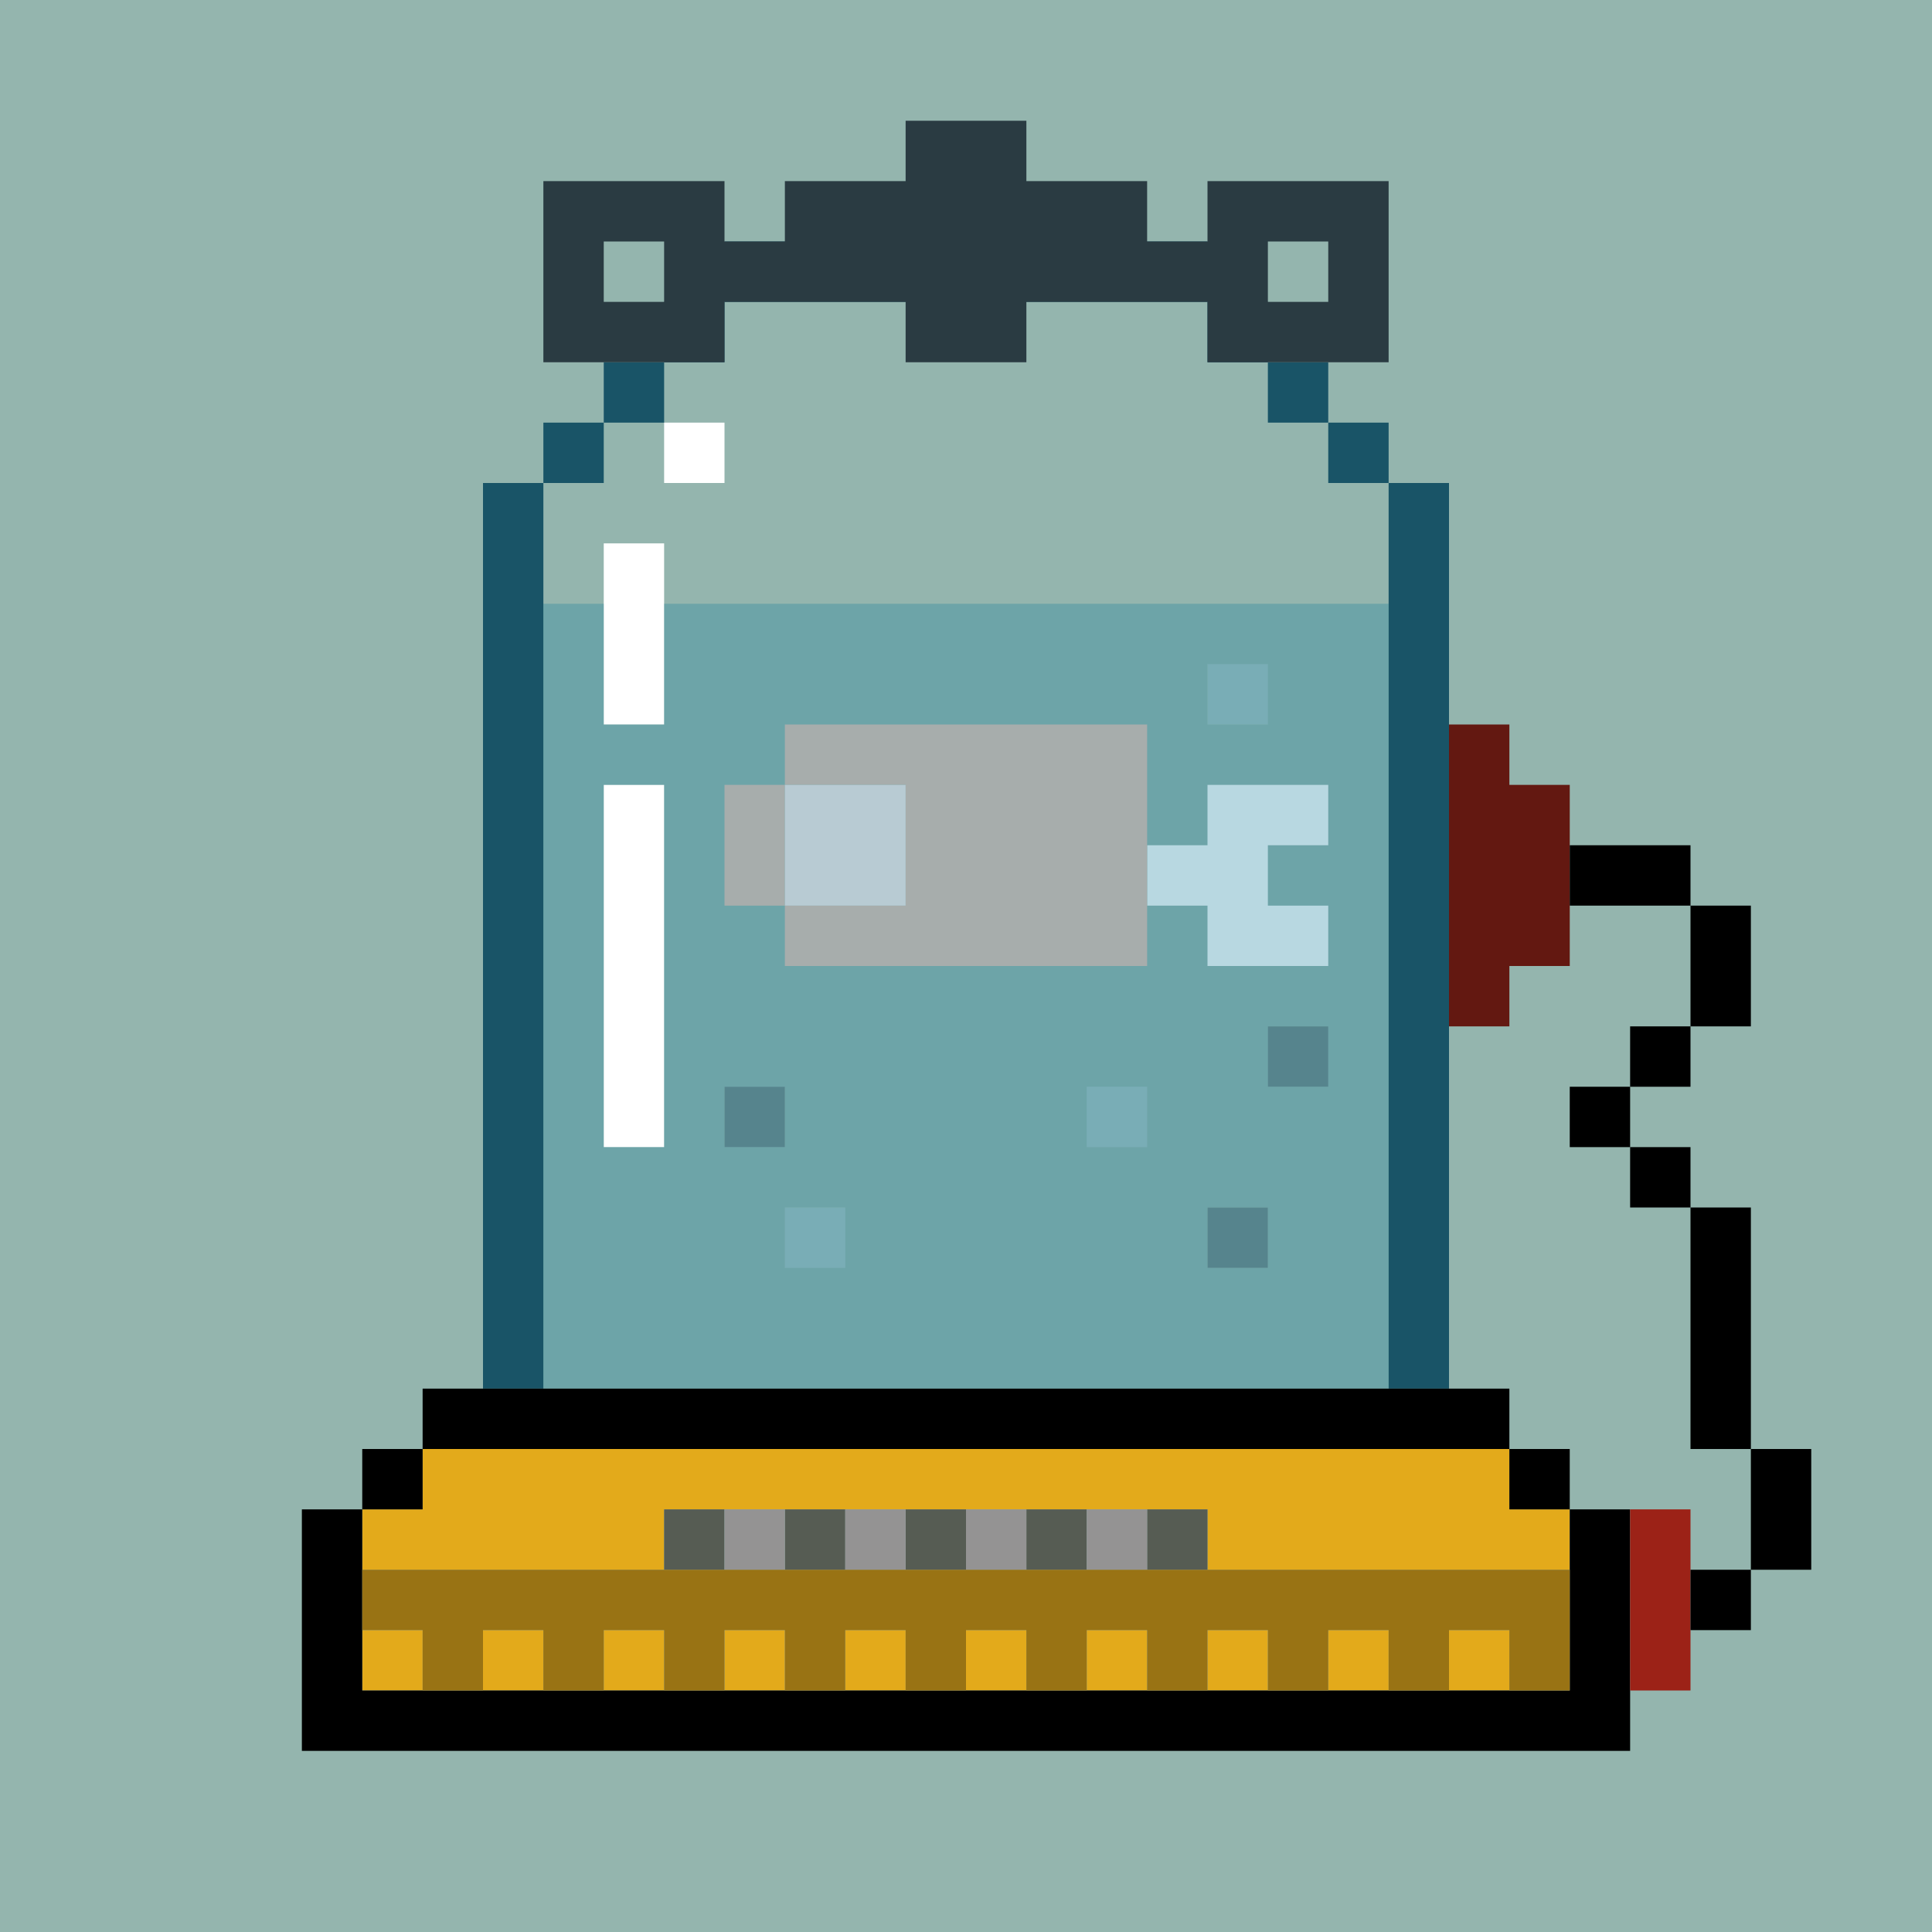 <svg id="x" xmlns="http://www.w3.org/2000/svg" preserveAspectRatio="xMinYMin meet" viewBox="0 0 32 32"><path fill="#94b5ae" d="m0,0h32v32h-32z"/><path fill="#FFF" d="m20,13h2v1h-1v1h1v1h-2v-1h-1v-1h1z"/><path fill="#E7C2B3" d="m13,12h6v4h-6v-1h-1v-2h1zm1,1h-1v2h2v-2z"/><path fill="#FFEDEB" d="m13,13h2v2h-2z"/><path fill="#FFF" d="m11,7h1v1h-1zm-1,2h1v3h-1zm0,4h1v6h-1z"/><path fill="#19546D" d="m21,17h1v1h-1zm-9,1h1v1h-1zm8,2h1v1h-1z" fill-opacity="0.5" /><path fill="#5FA7BE" d="m20,11h1v1h-1zm-2,7h1v1h-1zm-5,2h1v1h-1z" fill-opacity="0.5" /><path fill="#195467" d="m12,4h8v1h1v1h1v1h1v1h1v15h-1v-15h-1v-1h-1v-1h-1v-1h-8v1h-1v1h-1v1h-1v15h-1v-15h1v-1h1v-1h1v-1h1z"/><path fill="#117E9C" d="m9,10h1v2h1v-2h12v13h-14zm12,1h-1v1h1zm-10,2h-1v6h1zm11,4h-1v1h1zm-9,1h-1v1h1zm6,0h-1v1h1zm-5,2h-1v1h1zm7,0h-1v1h1z" fill-opacity="0.3" /><path fill="#e3aa1b" d="m7,24h18v1h1v1h-6v-1h-9v1h-5v-1h1zm-1,3h1v1h-1zm2,0h1v1h-1zm2,0h1v1h-1zm2,0h1v1h-1zm2,0h1v1h-1zm2,0h1v1h-1zm2,0h1v1h-1zm2,0h1v1h-1zm2,0h1v1h-1zm2,0h1v1h-1z"/><path fill="#565C53" d="m11,25h1v1h-1zm2,0h1v1h-1zm2,0h1v1h-1zm2,0h1v1h-1zm2,0h1v1h-1z"/><path fill="#949393" d="m12,25h1v1h-1zm2,0h1v1h-1zm2,0h1v1h-1zm2,0h1v1h-1z"/><path fill="#000" d="m7,23h18v1h1v1h1v4h-22v-4h1v-1h1zm1,1h-1v1h-1v3h20v-3h-1v-1z"/><path fill="#997314" d="m6,26h20v2h-1v-1h-1v1h-1v-1h-1v1h-1v-1h-1v1h-1v-1h-1v1h-1v-1h-1v1h-1v-1h-1v1h-1v-1h-1v1h-1v-1h-1v1h-1v-1h-1v1h-1v-1h-1z"/><path fill="#631811" d="m24,12h1v1h1v3h-1v1h-1z"/><path fill="#9c2217" d="m27,25h1v3h-1z"/><path fill="#000" d="m26,14h2v1h1v2h-1v1h-1v1h1v1h1v4h1v2h-1v1h-1v-1h1v-2h-1v-4h-1v-1h-1v-1h1v-1h1v-2h-2z"/> <path fill="#2A3B42" d="m15,2h2v1h2v1h1v-1h3v3h-3v-1h-3v1h-2v-1h-3v1h-3v-3h3v1h1v-1h2zm-4,2h-1v1h1zm11,0h-1v1h1z"/><style>#x{shape-rendering: crispedges;}</style></svg>